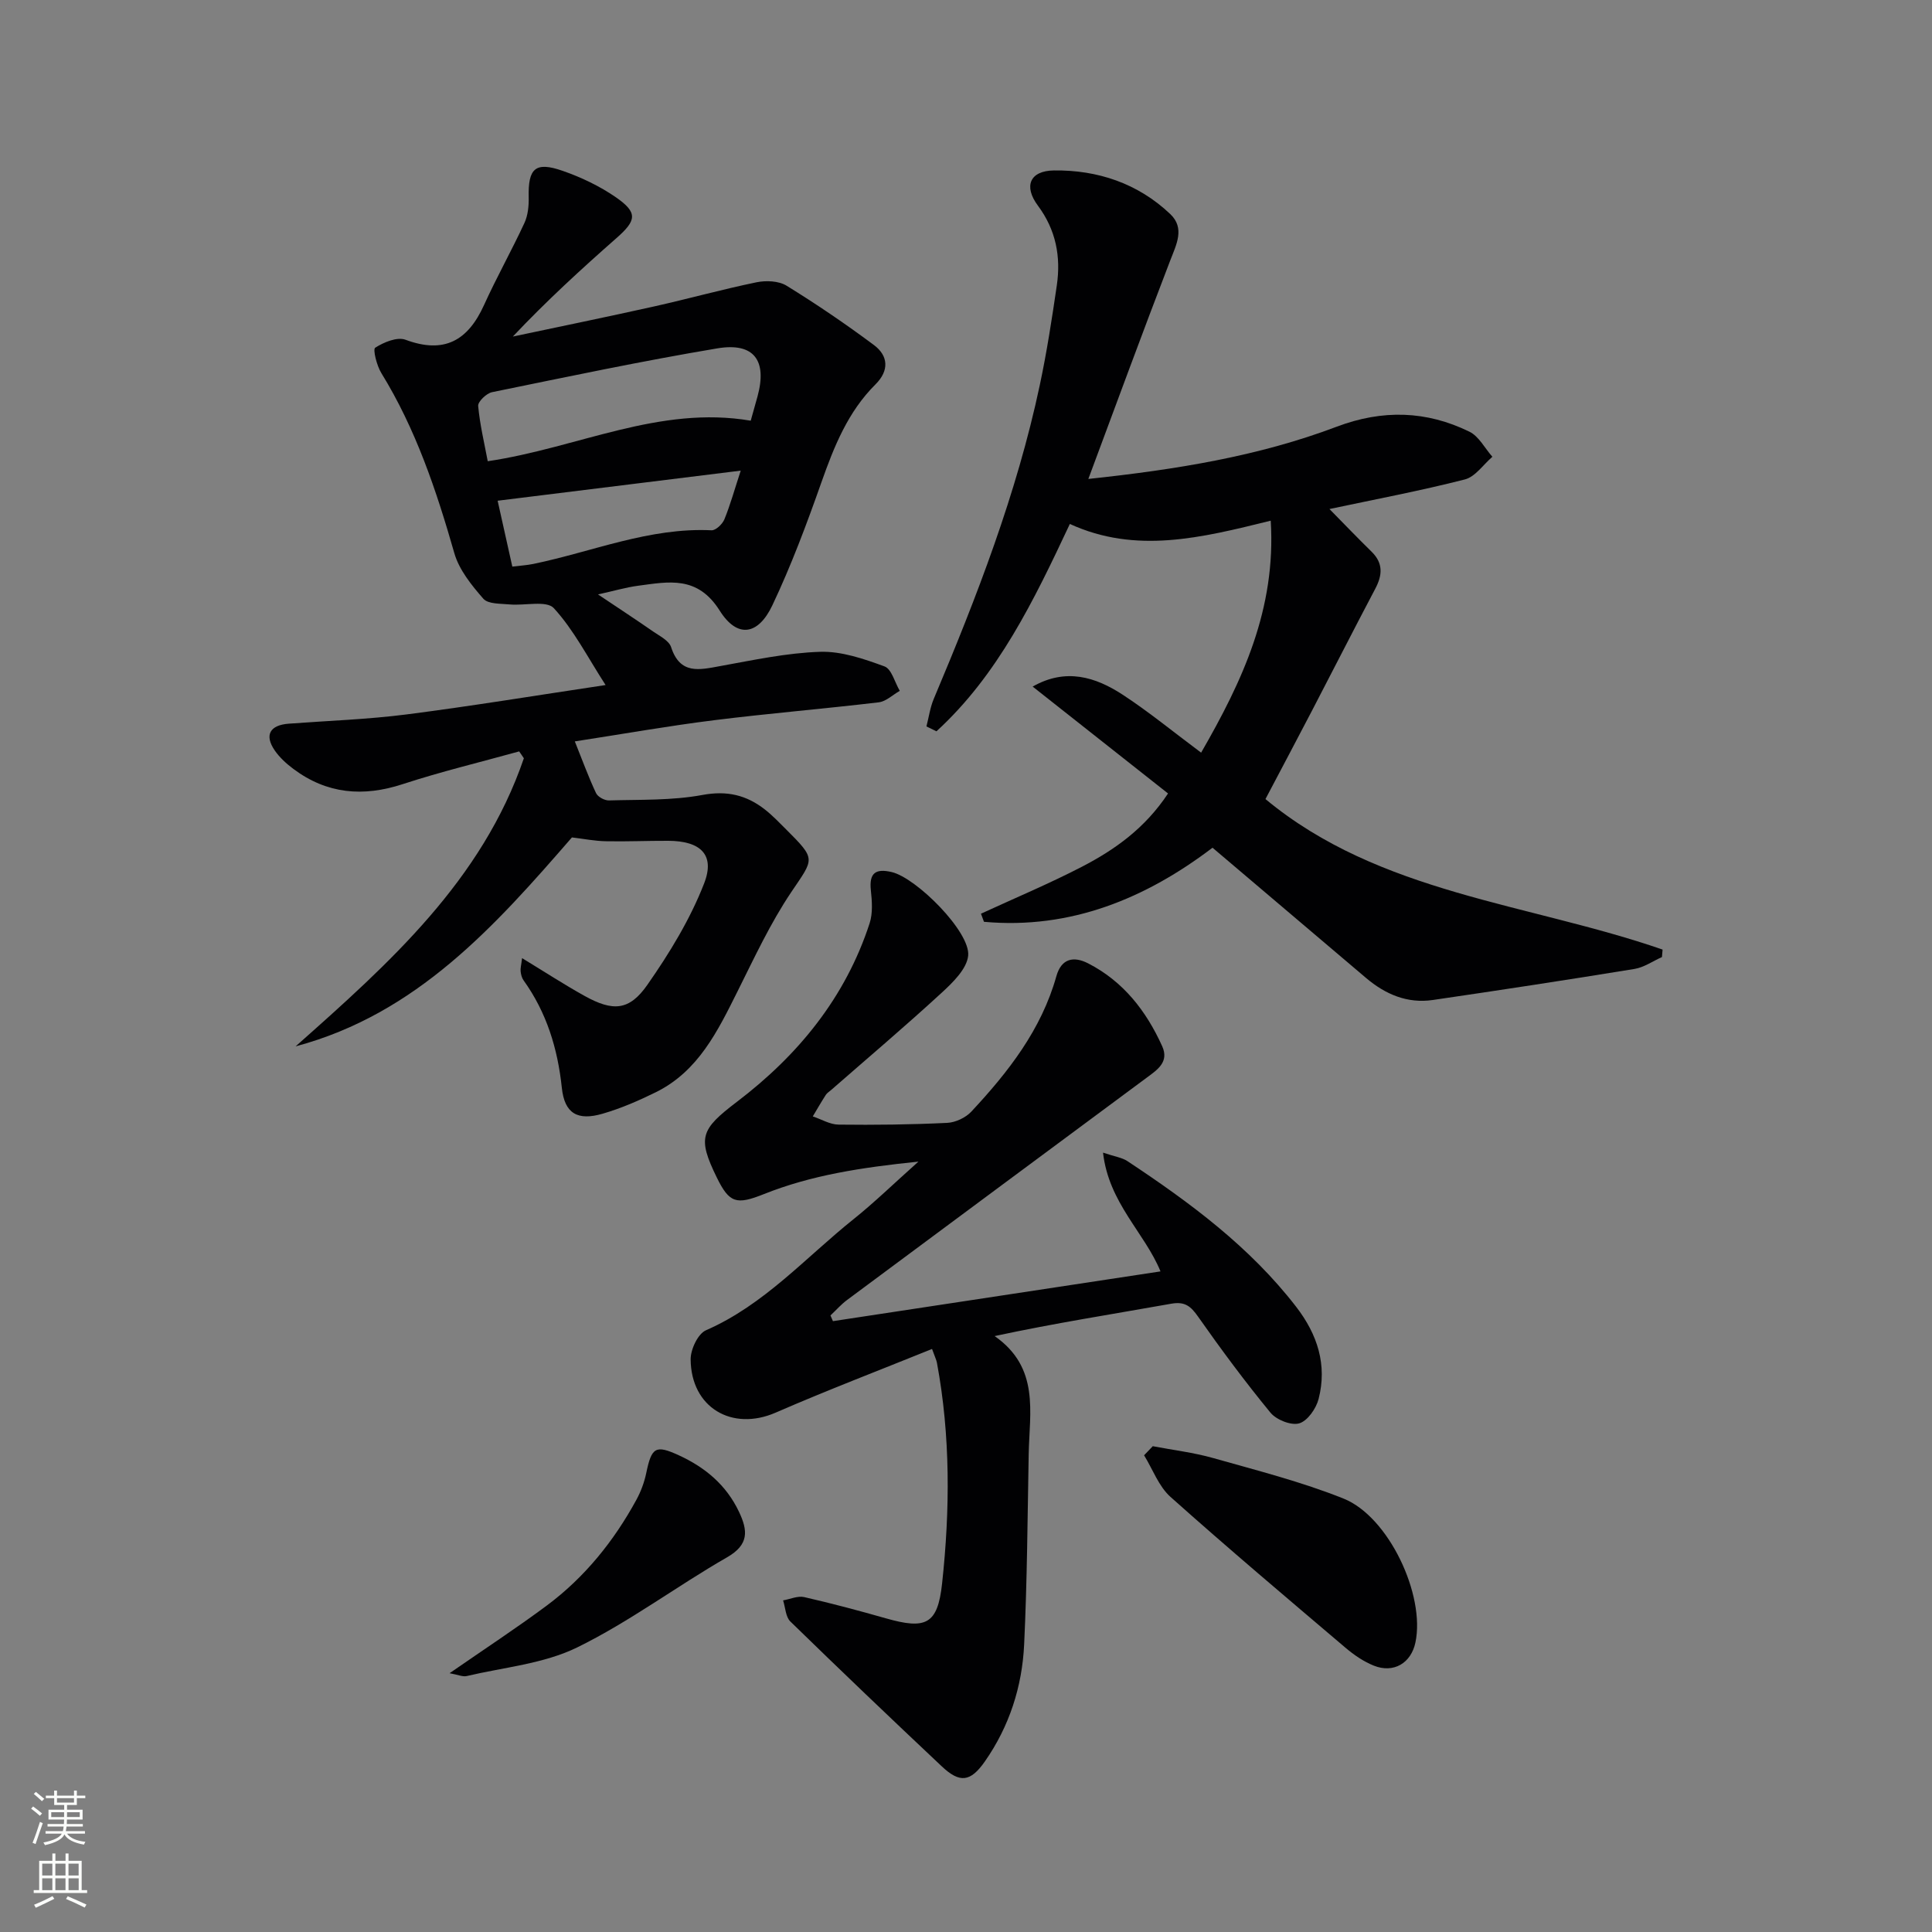 <svg enable-background="new 0 0 400 400" viewBox="0 0 400 400" xmlns="http://www.w3.org/2000/svg"><rect x="0" y="0" width="400" height="400" fill="#808080" stroke="none"/><g fill="#010103"><path d="m61.2 216.64c19.39-17.2 38.61-34.35 47.26-59.65-.32-.47-.65-.95-.97-1.42-8.04 2.23-16.17 4.18-24.09 6.77-8.2 2.69-15.69 2.06-22.64-3.13-1.45-1.08-2.86-2.36-3.88-3.84-2.18-3.18-1.01-5.25 2.9-5.54 8.12-.61 16.28-.88 24.34-1.91 13.49-1.73 26.91-3.94 41.26-6.09-3.72-5.75-6.58-11.41-10.71-15.91-1.52-1.66-6.03-.49-9.16-.78-1.88-.18-4.45-.05-5.44-1.18-2.44-2.79-5.02-5.98-6.01-9.45-3.72-12.99-7.97-25.68-15.11-37.27-.95-1.54-1.79-4.92-1.27-5.25 1.77-1.13 4.54-2.29 6.27-1.65 8.03 2.99 12.93.18 16.27-7.2 2.6-5.74 5.7-11.24 8.35-16.96.74-1.59.93-3.56.89-5.35-.14-5.97 1.36-7.43 7-5.47 3.87 1.34 7.7 3.17 11.06 5.49 4.56 3.17 4.28 4.78.14 8.42-7.34 6.46-14.56 13.07-21.48 20.41 9.73-2.06 19.47-4.06 29.18-6.22 7.12-1.59 14.15-3.55 21.29-5.02 1.97-.4 4.58-.29 6.2.71 6.2 3.82 12.24 7.93 18.08 12.28 3.01 2.24 3.19 5.3.34 8.14-5.72 5.69-8.59 12.87-11.22 20.33-3.03 8.6-6.24 17.19-10.14 25.42-2.95 6.22-7.26 6.88-10.9 1.11-4.59-7.3-10.55-6-16.89-5.16-2.55.34-5.04 1.08-8.31 1.8 4.31 2.89 7.9 5.23 11.42 7.68 1.36.94 3.27 1.88 3.71 3.22 1.87 5.76 5.86 4.72 10.2 3.93 6.85-1.24 13.75-2.73 20.67-2.95 4.43-.14 9.05 1.46 13.31 3.02 1.48.54 2.13 3.31 3.17 5.06-1.45.82-2.84 2.2-4.37 2.38-11.37 1.35-22.79 2.29-34.14 3.71-9.51 1.19-18.96 2.87-28.77 4.38 1.52 3.78 2.8 7.31 4.39 10.7.36.78 1.77 1.55 2.68 1.52 6.46-.19 13.03.04 19.34-1.13 5.11-.95 9.13.02 12.96 3.02 1.57 1.23 2.95 2.69 4.37 4.1 6.29 6.29 5.8 5.97 1.08 12.98-4.33 6.43-7.64 13.57-11.12 20.54-4.12 8.25-8.12 16.55-16.92 20.9-3.55 1.75-7.23 3.35-11.02 4.45-5.17 1.51-7.89-.01-8.45-5.37-.86-8.14-3.15-15.58-7.92-22.24-.37-.51-.54-1.22-.61-1.86-.07-.61.12-1.25.3-2.74 4.62 2.81 8.7 5.47 12.95 7.83 5.85 3.24 9.23 3.09 12.99-2.3 4.59-6.57 8.88-13.6 11.76-21.02 2.31-5.94-.77-8.77-7.42-8.8-4.32-.02-8.65.18-12.97.09-2.29-.05-4.57-.5-6.99-.79-15.9 18.31-32.11 36.55-57.21 43.26zm94.23-129.54c.61-2.17 1.01-3.6 1.41-5.04 2.02-7.41-.71-11.2-8.29-9.94-15.63 2.62-31.15 5.9-46.69 9.08-1.15.24-2.94 1.96-2.86 2.85.35 3.87 1.28 7.7 1.98 11.44 18.64-2.75 35.49-11.62 54.45-8.39zm-52.4 16.57c1.07 4.79 2.05 9.19 3.04 13.64 1.73-.21 3.05-.29 4.33-.55 12.26-2.53 24.04-7.59 36.92-6.97.87.04 2.24-1.27 2.65-2.25 1.23-3.01 2.1-6.17 3.39-10.1-17.15 2.12-33.5 4.14-50.33 6.23z"/><path d="m192.97 279.29c-10.95 4.43-21.77 8.56-32.38 13.18-9.03 3.92-17.52-1.03-17.6-11.03-.01-2.06 1.5-5.29 3.17-6.02 12.07-5.27 20.63-15.07 30.59-23.03 4.26-3.41 8.19-7.24 13.4-11.89-11.88 1.22-22.17 2.81-31.98 6.72-5.71 2.28-7.16 1.88-9.76-3.42-4.06-8.3-3.35-9.96 4.16-15.68 12.68-9.64 22.48-21.61 27.48-36.98.68-2.09.49-4.58.25-6.84-.37-3.55.97-4.53 4.31-3.75 5.12 1.19 16.33 12.4 15.84 17.31-.28 2.75-3.19 5.57-5.52 7.71-7.47 6.87-15.22 13.43-22.86 20.11-.38.33-.84.61-1.1 1.01-.94 1.46-1.8 2.96-2.69 4.45 1.78.59 3.55 1.68 5.34 1.7 7.49.09 14.99 0 22.47-.36 1.73-.08 3.84-1.07 5.02-2.34 7.65-8.2 14.49-16.95 17.6-28.03 1.03-3.66 3.55-4.21 6.59-2.65 7.28 3.74 12.02 9.85 15.32 17.15 1.47 3.25-.99 4.87-3.15 6.47-20.69 15.35-41.4 30.68-62.07 46.05-1.26.93-2.31 2.14-3.46 3.22.17.39.34.78.51 1.18 22.55-3.42 45.1-6.85 67.82-10.3-3.29-8.03-10.72-14.15-11.9-24.59 2.46.83 3.93 1.02 5.04 1.75 12.94 8.57 25.37 17.75 34.97 30.2 4.4 5.71 6.43 12.02 4.62 19.06-.51 1.98-2.29 4.54-4.01 5.04-1.68.49-4.73-.73-5.95-2.21-5.27-6.41-10.22-13.09-14.99-19.88-1.52-2.17-2.73-3.18-5.55-2.68-12.02 2.14-24.09 4.02-36.57 6.7 9.38 6.55 7.21 15.77 7.05 24.42-.24 13.14-.32 26.29-.94 39.41-.41 8.74-3.06 16.98-8.14 24.25-2.97 4.24-5.18 4.53-8.92 1-10.53-9.91-20.99-19.89-31.34-29.98-.99-.96-1.03-2.9-1.51-4.38 1.46-.25 3.03-.98 4.36-.68 5.66 1.29 11.28 2.79 16.86 4.38 8.35 2.39 10.78 1.3 11.7-7.2 1.65-15.24 1.75-30.54-1.07-45.71-.12-.61-.42-1.19-1.01-2.84z"/><path d="m225.33 99.16c18.18-1.94 35.19-4.68 51.43-10.82 9.47-3.58 18.57-3.33 27.49 1.05 1.95.96 3.17 3.42 4.73 5.18-1.88 1.62-3.54 4.14-5.69 4.69-9.14 2.34-18.43 4.09-28.04 6.13 3.02 3.07 5.82 5.99 8.72 8.83 2.44 2.39 2.25 4.86.76 7.68-4.41 8.35-8.68 16.76-13.04 25.13-3.22 6.18-6.49 12.34-9.69 18.41 23.64 19.62 54.44 21.54 82.22 31.16-.04.52-.09 1.03-.13 1.55-1.89.84-3.72 2.14-5.69 2.46-13.9 2.27-27.83 4.39-41.76 6.43-5.27.77-9.82-1.18-13.8-4.55-10.52-8.91-21.03-17.84-31.8-26.98-13.7 10.41-29.28 16.97-47.32 15.34-.21-.56-.41-1.12-.62-1.68 6.99-3.22 14.1-6.2 20.92-9.73 6.8-3.53 13.03-7.94 17.81-15.16-9.33-7.36-18.5-14.6-28.03-22.13 6.84-3.9 12.99-2.02 18.67 1.7 5.41 3.54 10.43 7.67 16.21 11.98 8.54-14.82 15.55-29.75 14.41-48.03-14.43 3.57-27.91 6.94-41.59.68-7.45 15.86-14.86 31.25-27.62 42.93-.69-.34-1.38-.67-2.07-1.01.49-1.9.76-3.9 1.51-5.69 8.91-21.13 17.18-42.48 21.96-64.99 1.45-6.81 2.51-13.72 3.52-20.62.87-5.96-.17-11.49-3.91-16.52-2.99-4.01-1.71-7.23 3.32-7.29 9.02-.12 17.38 2.67 24.07 9.02 3.1 2.94 1.27 6.31-.02 9.68-5.67 14.71-11.09 29.5-16.93 45.17z"/><path d="m238.67 299.42c4.17.8 8.42 1.3 12.49 2.45 9.07 2.57 18.27 4.9 26.99 8.39 9.38 3.74 16.97 20 14.9 29.79-.9 4.29-4.52 6.45-8.63 4.8-2.11-.85-4.1-2.21-5.85-3.7-12.15-10.32-24.34-20.61-36.23-31.23-2.44-2.18-3.68-5.71-5.47-8.62.59-.63 1.2-1.26 1.8-1.88z"/><path d="m93.08 346.42c7.23-5.01 13.82-9.32 20.13-14.01 7.83-5.83 13.87-13.32 18.54-21.88.94-1.72 1.65-3.64 2.05-5.56 1.11-5.35 1.93-5.88 6.76-3.66 5.44 2.5 9.8 6.13 12.43 11.67 1.86 3.91 2.12 6.82-2.47 9.45-10.47 6.01-20.23 13.37-31.02 18.65-6.94 3.4-15.19 4.11-22.88 5.93-.81.19-1.77-.27-3.54-.59z"/></g><path d="m6.44 374.46.42-.45c.65.47 1.27.95 1.85 1.44l-.45.49c-.65-.56-1.25-1.06-1.82-1.48m.93 7.33-.63-.26c.55-1.36 1.05-2.8 1.53-4.33.19.1.38.19.59.27-.47 1.29-.96 2.73-1.49 4.32m-.38-10.38.44-.42c.43.34 1.01.82 1.74 1.44l-.49.49c-.53-.51-1.09-1.01-1.69-1.51m2.5.35h1.72v-1.04h.59v1.04h3.52v-1.04h.59v1.04h1.75v.53h-1.75v1.42h-2.03v.97h3.22v2.03h-3.24c0 .35-.01.66-.03.93h3.32v.53h-3.37c-.03.27-.08.58-.15.94h3.96v.53h-3.71c.67.92 1.93 1.48 3.79 1.68-.13.24-.23.44-.29.59-2.13-.38-3.48-1.08-4.04-2.12-.43.97-1.77 1.72-4.03 2.23-.09-.19-.2-.37-.33-.55 2.1-.42 3.37-1.03 3.81-1.83h-3.36v-.53h3.58c.08-.29.13-.61.16-.94h-3.33v-.53h3.39c.02-.27.04-.58.04-.93h-3.23v-2.03h3.25v-.97h-2.07v-1.42h-1.73zm1.12 3.44v1h2.65c.01-.3.02-.44.01-.4v-.25-.35zm1.19-2h3.52v-.91h-3.52zm4.71 2h-2.63v.59c0 .15-.01.28-.01.4h2.64z" fill="#fbfcfa"/><path d="m13.56 383.74h.63v1.52h2.72v6.07h1.13v.6h-11.06v-.6h1.13v-6.07h2.73v-1.52h.63v1.52h2.1v-1.52zm-2.69 8.83.38.56c-1.24.63-2.53 1.25-3.85 1.85-.1-.21-.21-.42-.34-.63 1.37-.55 2.63-1.15 3.81-1.78m-2.13-4.27h2.1v-2.45h-2.1zm0 3.04h2.1v-2.46h-2.1zm2.72-3.04h2.1v-2.45h-2.1zm0 3.04h2.1v-2.46h-2.1zm6.07 3.6c-1.41-.71-2.7-1.3-3.86-1.78l.35-.56c1.45.62 2.75 1.19 3.88 1.72zm-1.25-9.09h-2.1v2.45h2.1zm-2.09 5.49h2.1v-2.46h-2.1z" fill="#fbfcfa"/></svg>